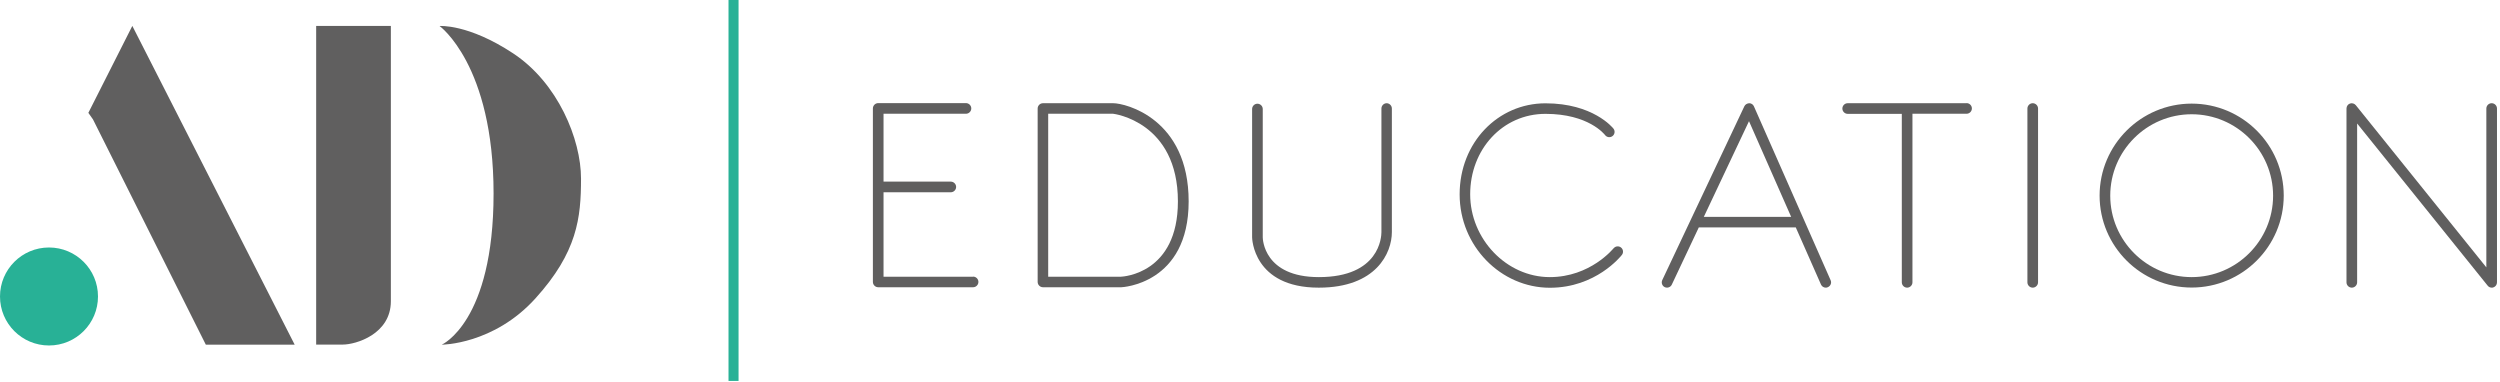 <svg xmlns:xlink="http://www.w3.org/1999/xlink" width="249" height="38" viewBox="0 0 249 38" fill="none"
     xmlns="http://www.w3.org/2000/svg">
  <g clip-path="url(#clip0_373_240)">
    <path d="M96.93 27.56H88V19.15H94.7C94.99 19.15 95.23 18.91 95.23 18.62C95.23 18.33 94.99 18.09 94.7 18.09H88V11.33H96.21C96.5 11.33 96.74 11.09 96.74 10.8C96.74 10.51 96.5 10.27 96.21 10.27H87.47C87.18 10.27 86.94 10.51 86.94 10.8V28.08C86.94 28.37 87.18 28.61 87.47 28.61H96.92C97.21 28.61 97.45 28.37 97.45 28.08C97.45 27.79 97.21 27.55 96.92 27.55L96.93 27.56Z"
          fill="#605F5F"/>
    <path d="M110.87 10.28H103.88C103.59 10.28 103.35 10.52 103.35 10.81V28.08C103.35 28.37 103.59 28.61 103.88 28.61H111.68C111.75 28.61 118.39 28.3 118.39 20.06C118.39 11.82 112.11 10.28 110.87 10.28ZM111.66 27.56H104.4V11.33H110.86C110.92 11.33 117.32 12.12 117.32 20.06C117.32 27.26 111.86 27.55 111.65 27.56H111.66Z"
          fill="#605F5F"/>
    <path d="M138.12 10.28C137.83 10.28 137.59 10.52 137.59 10.81V23.12C137.59 23.58 137.42 27.6 131.36 27.6C125.87 27.6 125.77 23.8 125.77 23.64V10.86C125.77 10.57 125.53 10.33 125.24 10.33C124.95 10.33 124.71 10.57 124.71 10.86V23.64C124.71 23.69 124.79 28.65 131.35 28.65C137.1 28.65 138.63 25.17 138.63 23.12V10.81C138.63 10.52 138.39 10.28 138.1 10.28H138.12Z"
          fill="#605F5F"/>
    <path d="M160.7 24.74C160.7 24.74 158.41 27.6 154.36 27.6C150.06 27.6 146.43 23.82 146.43 19.35C146.43 14.88 149.65 11.34 153.93 11.34C158.21 11.34 159.8 13.37 159.87 13.46C160.05 13.69 160.38 13.73 160.61 13.55C160.84 13.37 160.88 13.04 160.7 12.81C160.62 12.71 158.66 10.29 153.93 10.29C149.2 10.29 145.38 14.19 145.38 19.36C145.38 24.53 149.5 28.66 154.37 28.66C158.94 28.66 161.43 25.53 161.54 25.39C161.72 25.16 161.68 24.83 161.45 24.65C161.22 24.47 160.89 24.51 160.71 24.74H160.7Z"
          fill="#605F5F"/>
    <path d="M174.69 10.59C174.61 10.4 174.42 10.28 174.22 10.28C174.01 10.3 173.83 10.4 173.74 10.58L165.56 27.9C165.44 28.16 165.55 28.48 165.81 28.6C166.07 28.72 166.39 28.61 166.51 28.35L169.2 22.65C169.2 22.65 169.21 22.65 169.22 22.65H178.83C178.83 22.65 178.85 22.65 178.86 22.65L181.37 28.34C181.46 28.54 181.65 28.65 181.85 28.65C181.92 28.65 181.99 28.64 182.06 28.6C182.33 28.48 182.45 28.17 182.33 27.91L174.69 10.59ZM169.7 21.6L174.2 12.07L178.4 21.6H169.7Z"
          fill="#605F5F"/>
    <path d="M195.87 10.28H184.03C183.74 10.28 183.5 10.52 183.5 10.81C183.5 11.1 183.74 11.34 184.03 11.34H189.42V28.12C189.42 28.41 189.66 28.65 189.95 28.65C190.24 28.65 190.48 28.41 190.48 28.12V11.33H195.87C196.16 11.33 196.4 11.09 196.4 10.8C196.4 10.51 196.16 10.27 195.87 10.27V10.28Z"
          fill="#605F5F"/>
    <path d="M202.46 10.28C202.17 10.28 201.93 10.52 201.93 10.81V28.12C201.93 28.41 202.17 28.65 202.46 28.65C202.75 28.65 202.99 28.41 202.99 28.12V10.81C202.99 10.52 202.75 10.28 202.46 10.28Z"
          fill="#605F5F"/>
    <path d="M218.29 10.32C213.24 10.32 209.12 14.43 209.12 19.48C209.12 24.53 213.23 28.64 218.29 28.64C223.35 28.64 227.46 24.53 227.46 19.48C227.46 14.43 223.35 10.32 218.29 10.32ZM218.29 27.6C213.82 27.6 210.18 23.96 210.18 19.49C210.18 15.02 213.82 11.38 218.29 11.38C222.76 11.38 226.4 15.02 226.4 19.49C226.4 23.96 222.76 27.6 218.29 27.6Z"
          fill="#605F5F"/>
    <path d="M248.17 10.28C247.88 10.28 247.64 10.52 247.64 10.81V26.63L234.64 10.48C234.5 10.31 234.27 10.24 234.06 10.31C233.85 10.38 233.71 10.58 233.71 10.81V28.12C233.71 28.41 233.95 28.65 234.24 28.65C234.53 28.65 234.77 28.41 234.77 28.12V12.3L247.77 28.45C247.87 28.58 248.02 28.65 248.18 28.65C248.24 28.65 248.3 28.65 248.35 28.62C248.56 28.55 248.7 28.35 248.7 28.12V10.81C248.7 10.52 248.46 10.28 248.17 10.28Z"
          fill="#605F5F"/>
    <path d="M9.26 11.89L20.5 34.33H29.35L13.18 2.58L8.8 11.24L9.26 11.89Z" fill="#605F5F"/>
    <path d="M31.49 2.58V34.32H34.14C35.45 34.32 38.93 33.28 38.93 30V2.58H31.49Z" fill="#605F5F"/>
    <path d="M43.78 2.59C43.78 2.59 49.16 6.46 49.16 19.27C49.16 32.08 44 34.33 44 34.33C44 34.33 49.16 34.33 53.33 29.72C57.5 25.11 57.87 21.7 57.87 17.79C57.87 13.88 55.57 8.25 51.1 5.31C46.63 2.36 43.78 2.59 43.78 2.59Z"
          fill="#605F5F"/>
    <path d="M4.88 34.41C7.575 34.41 9.76 32.225 9.76 29.53C9.76 26.835 7.575 24.65 4.88 24.65C2.185 24.65 0 26.835 0 29.53C0 32.225 2.185 34.41 4.88 34.41Z"
          fill="#28B196"/>
    <path d="M73.56 0H72.56V37.94H73.56V0Z" fill="#28B196"/>
  </g>
  <defs>
    <clipPath id="clip0_373_240">
      <rect width="248.7" height="37.94" fill="white"/>
    </clipPath>
  </defs>
</svg>